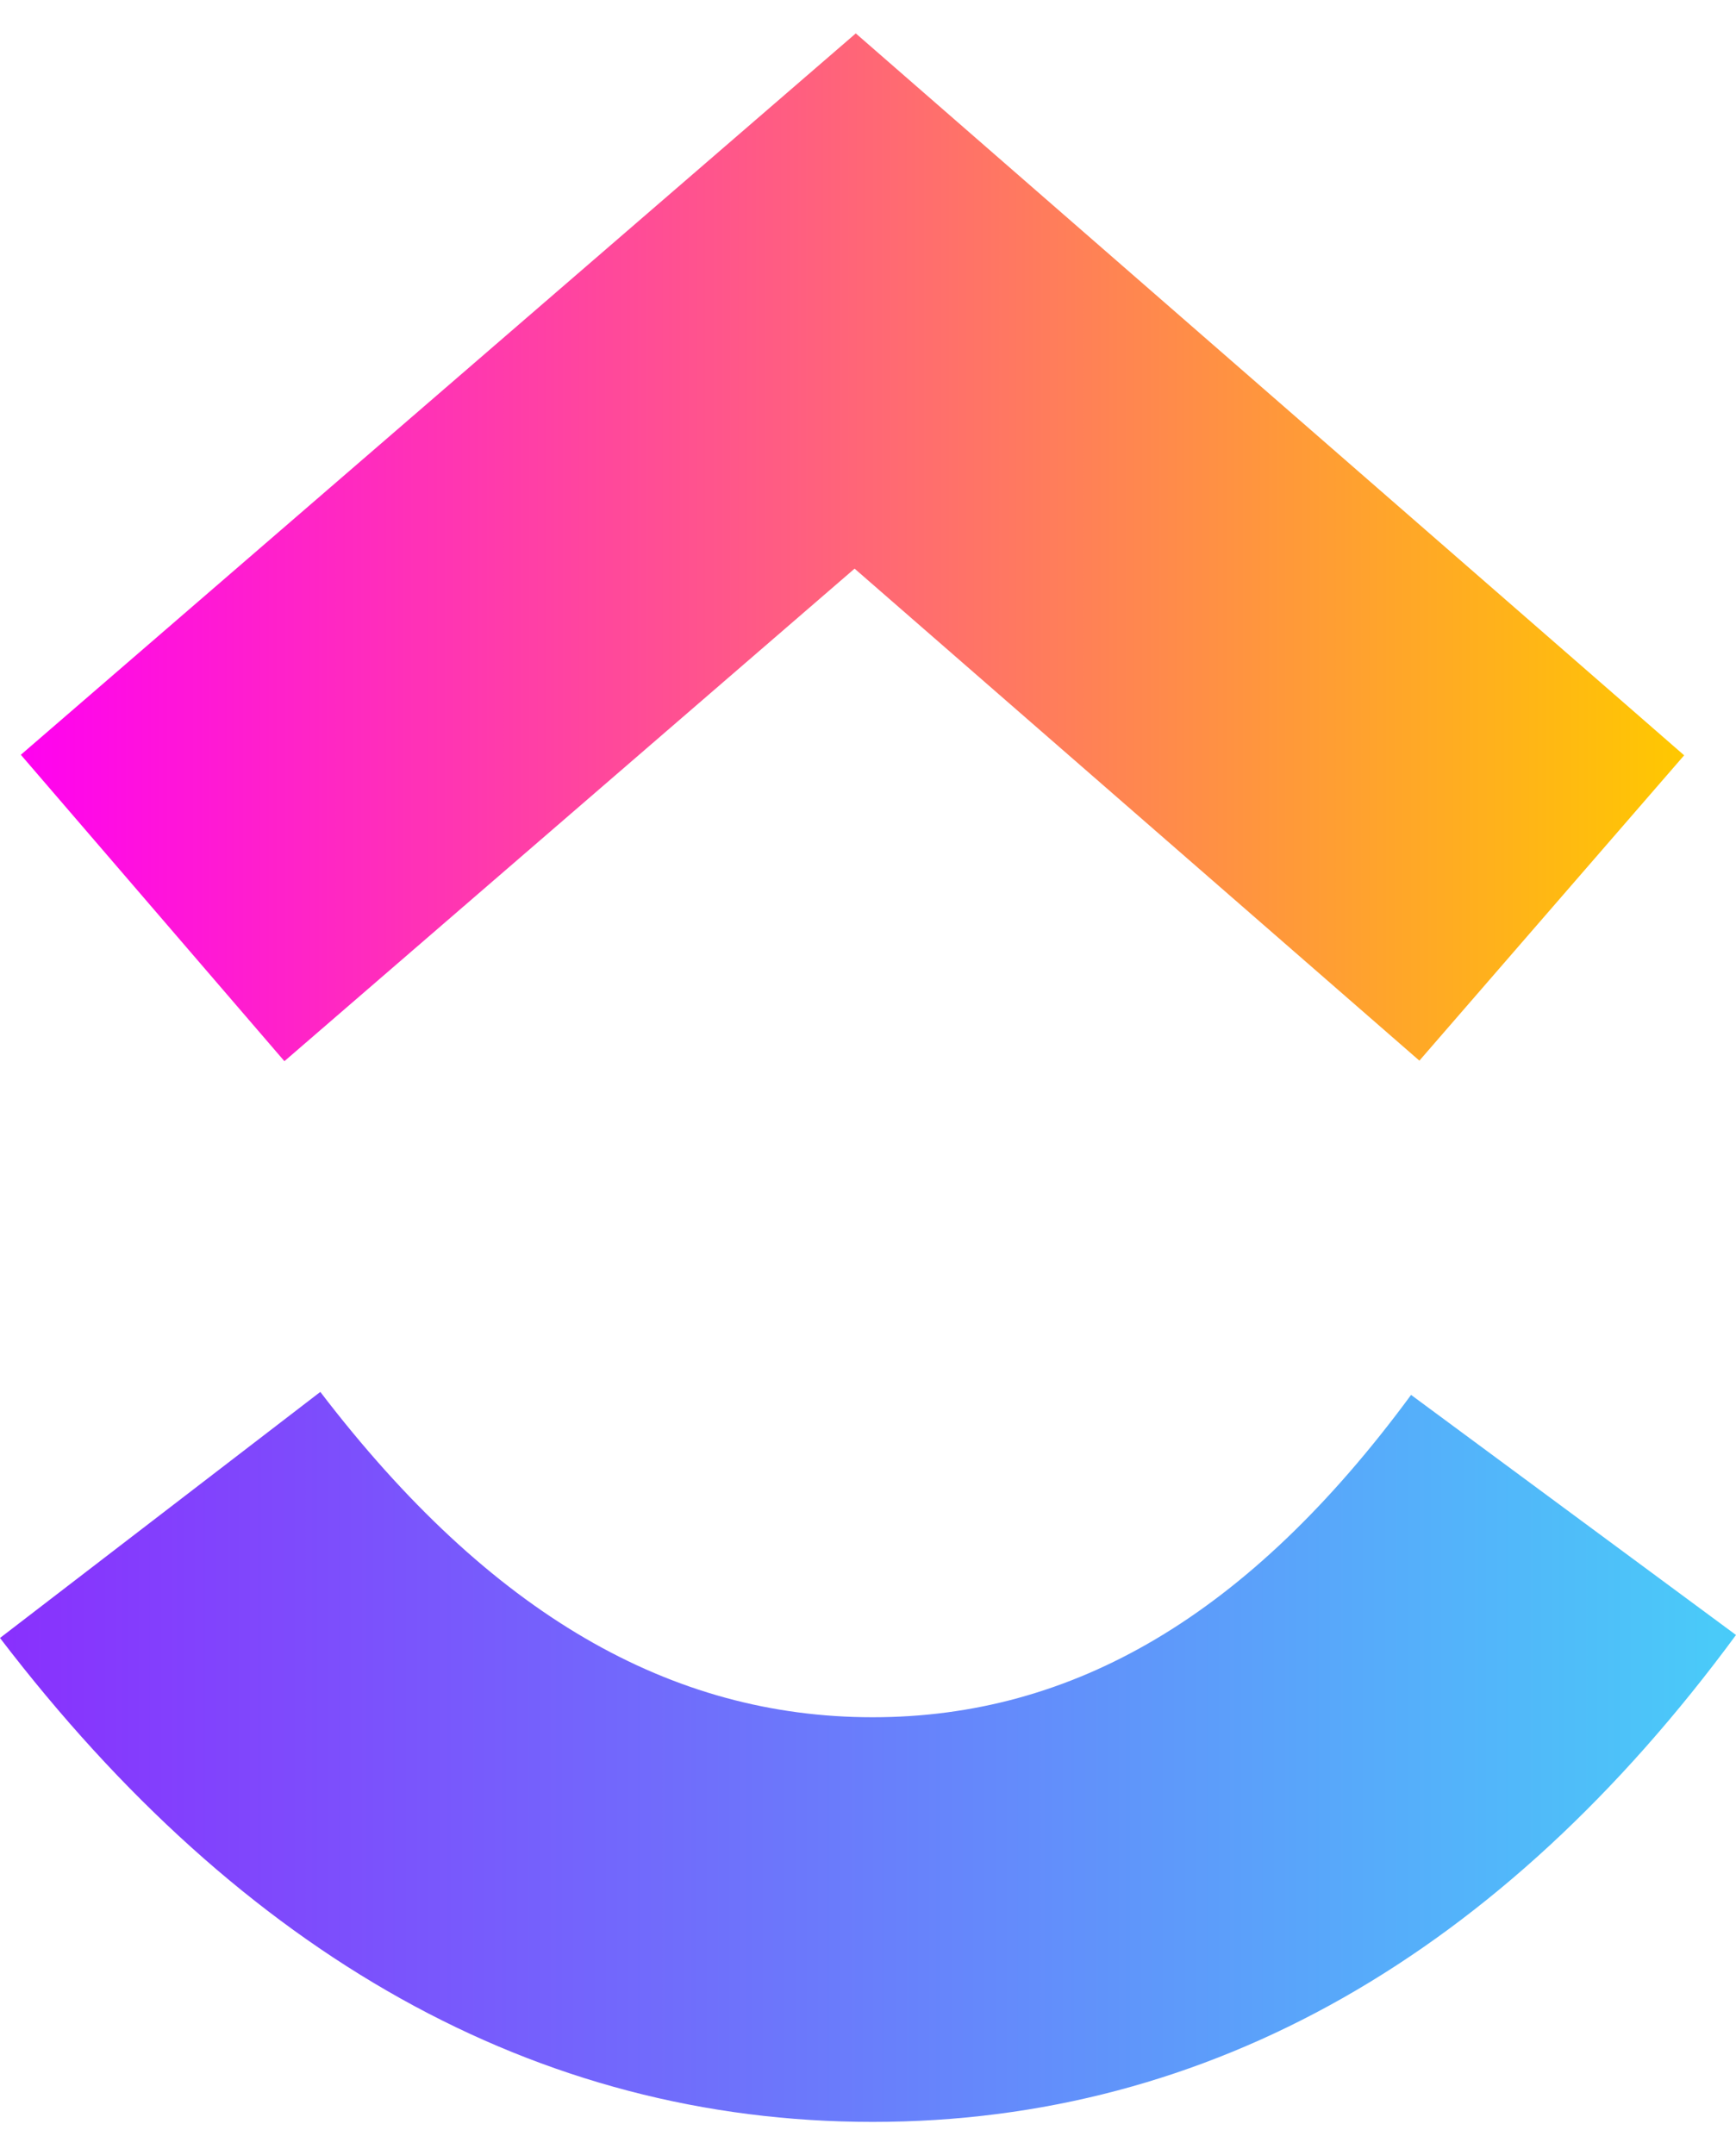 <svg width="29" height="36" viewBox="0 0 29 36" fill="none" xmlns="http://www.w3.org/2000/svg">
<path fill-rule="evenodd" clip-rule="evenodd" d="M0 27.359L5.351 23.249C8.195 26.969 11.215 28.683 14.578 28.683C17.922 28.683 20.857 26.989 23.572 23.299L29 27.309C25.083 32.631 20.214 35.442 14.578 35.442C8.959 35.442 4.043 32.649 0 27.359Z" fill="url(#paint0_linear_692_10821)"/>
<path fill-rule="evenodd" clip-rule="evenodd" d="M14.276 9.498L4.751 17.725L0.348 12.607L14.296 0.558L28.134 12.616L23.711 17.716L14.276 9.498Z" fill="url(#paint1_linear_692_10821)"/>
<defs>
<linearGradient id="paint0_linear_692_10821" x1="0" y1="31.542" x2="29" y2="31.542" gradientUnits="userSpaceOnUse">
<stop stop-color="#8930FD"/>
<stop offset="1" stop-color="#49CCF9"/>
</linearGradient>
<linearGradient id="paint1_linear_692_10821" x1="0.348" y1="12.233" x2="28.134" y2="12.233" gradientUnits="userSpaceOnUse">
<stop stop-color="#FF02F0"/>
<stop offset="1" stop-color="#FFC800"/>
</linearGradient>
</defs>
</svg>
